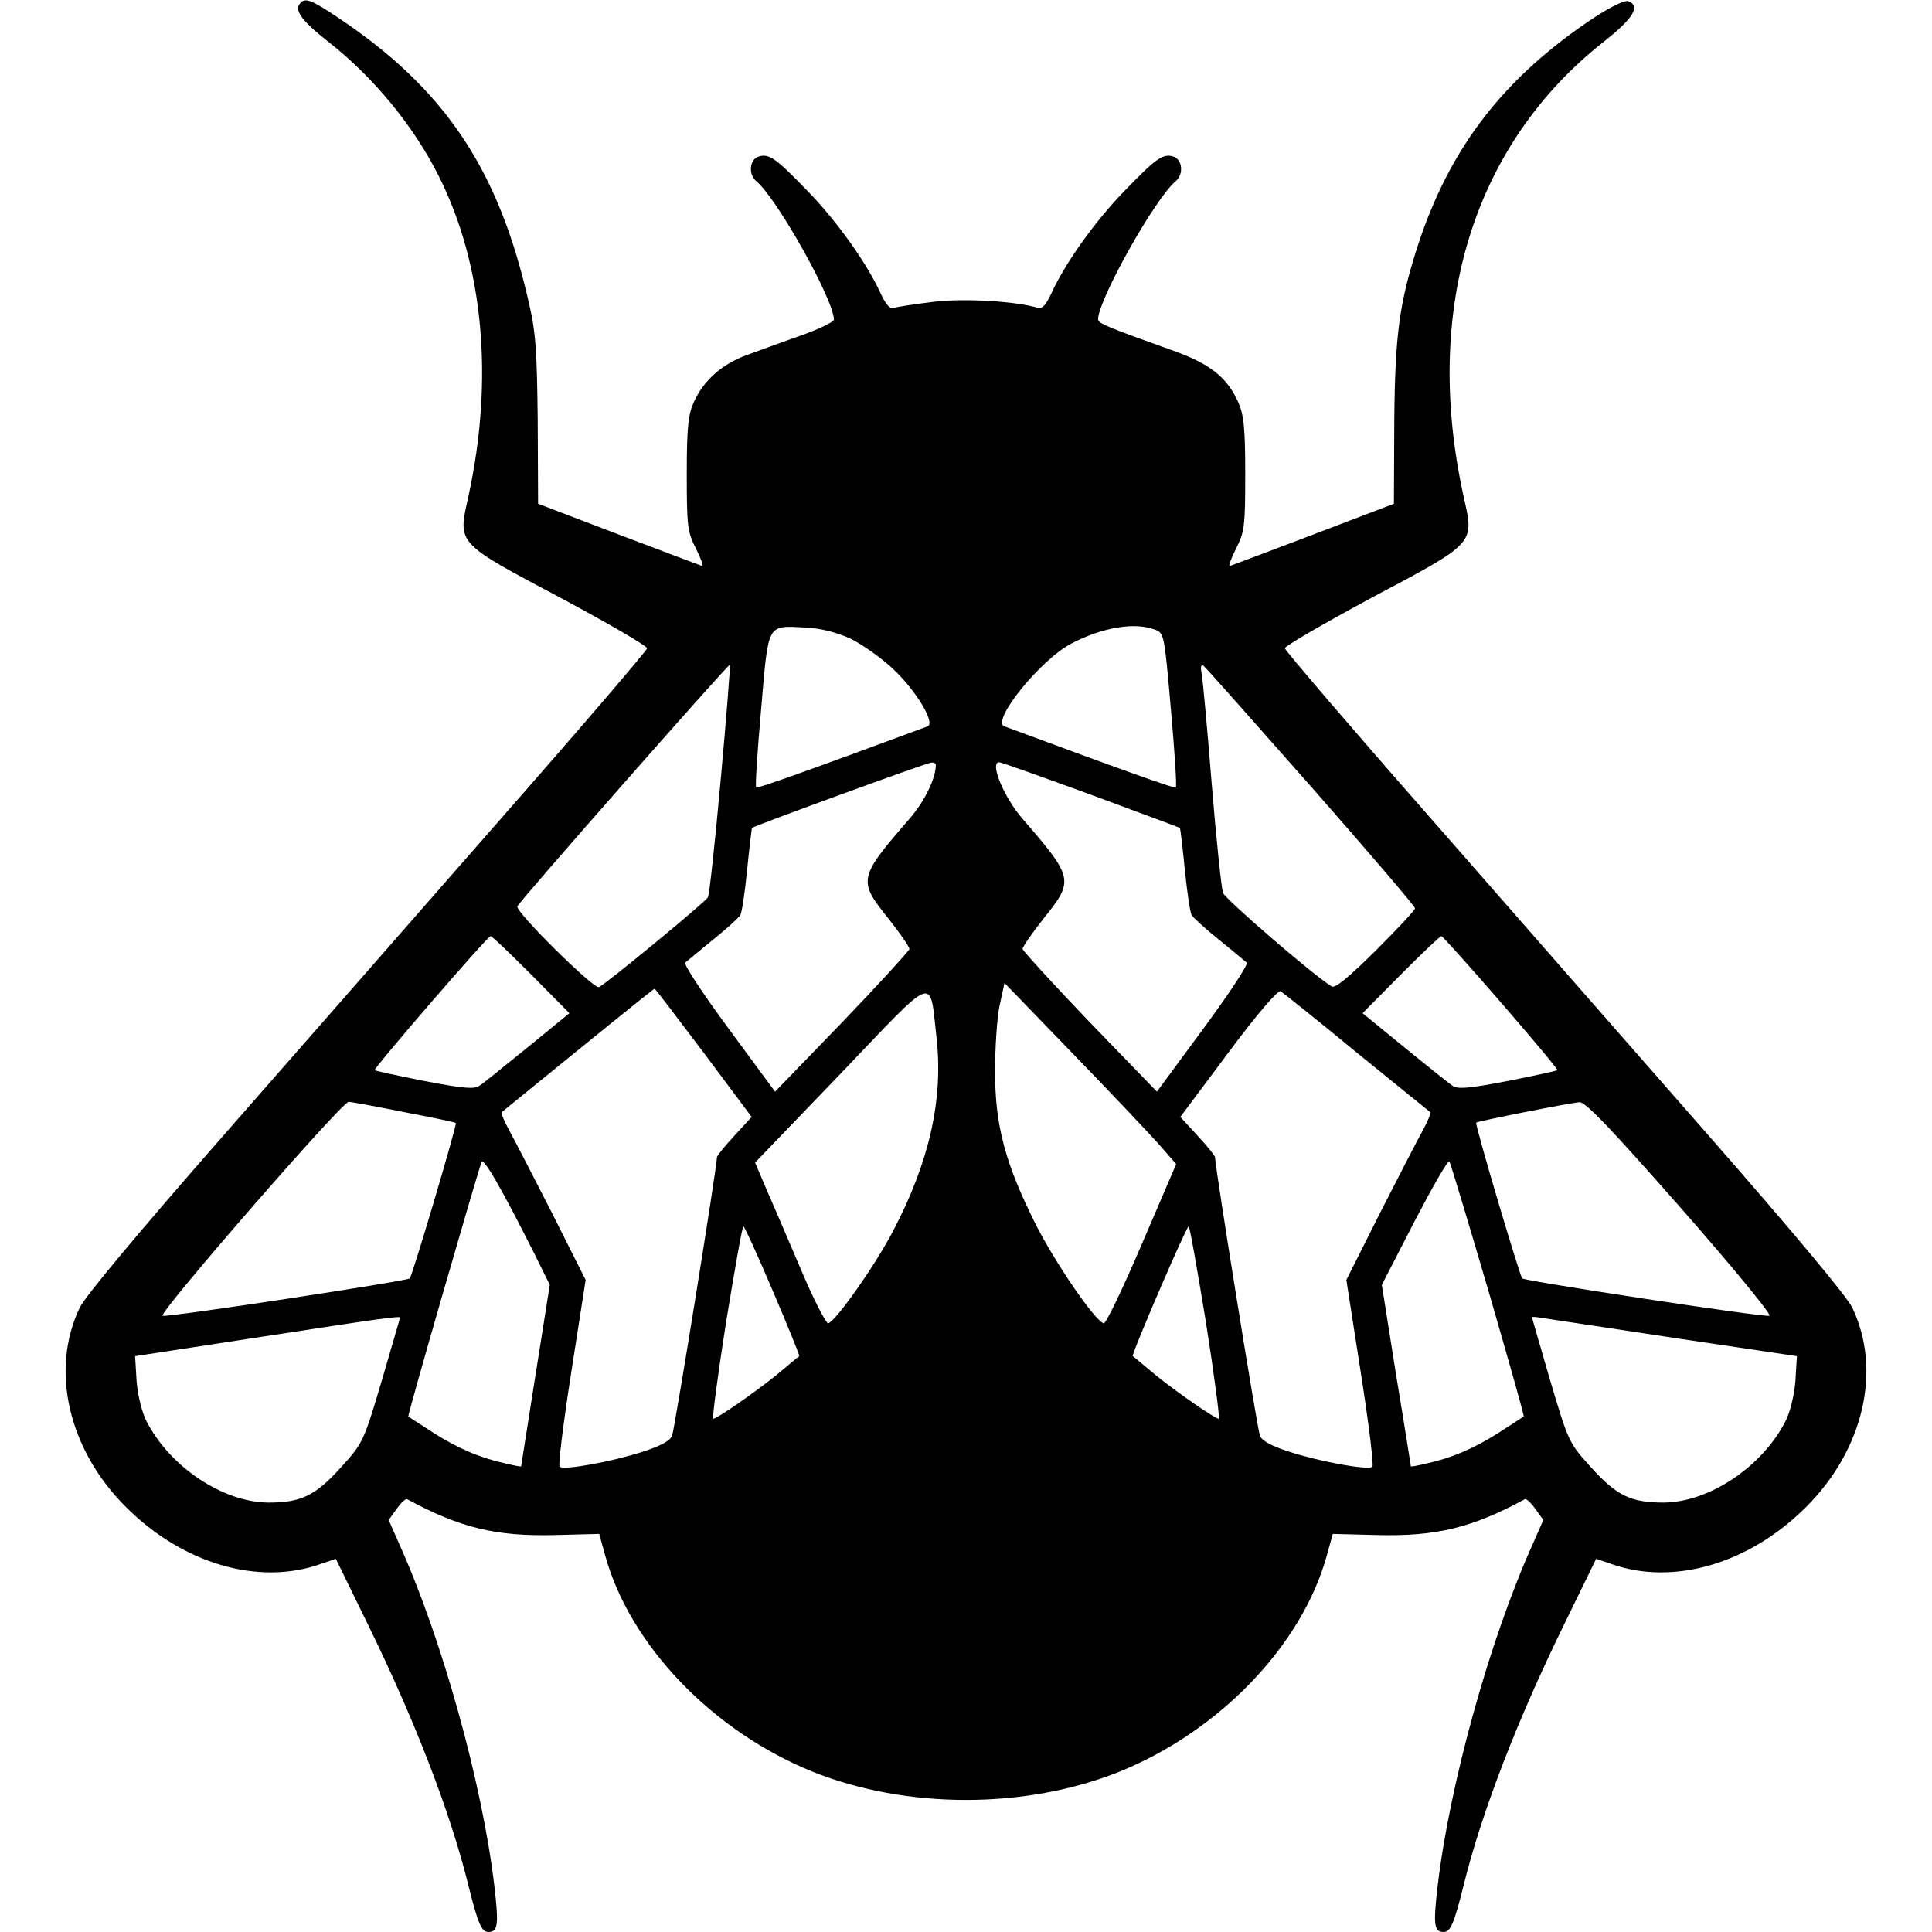 <?xml version="1.0" standalone="no"?>
<!DOCTYPE svg PUBLIC "-//W3C//DTD SVG 20010904//EN"
 "http://www.w3.org/TR/2001/REC-SVG-20010904/DTD/svg10.dtd">
<svg version="1.0" xmlns="http://www.w3.org/2000/svg"
 width="512pt" height="512pt" viewBox="0 0 512 512"
 preserveAspectRatio="xMidYMid meet">

<g transform="translate(0,512) scale(0.1,-0.1)"
fill="#000000" stroke="none">
<path d="M797 5113 c-19 -18 0 -46 71 -102 122 -95 229 -226 295 -358 119
-237 146 -540 78 -850 -28 -125 -33 -120 244 -267 127 -68 230 -128 230 -134
0 -5 -171 -205 -380 -443 -209 -239 -542 -619 -741 -846 -226 -258 -369 -429
-383 -459 -79 -166 -29 -377 123 -528 150 -150 351 -209 515 -151 l41 14 84
-172 c126 -257 219 -499 267 -692 25 -101 35 -125 53 -125 26 0 28 19 16 123
-32 270 -138 652 -251 903 l-29 66 21 29 c12 17 24 28 28 26 140 -76 236 -99
392 -95 l117 3 16 -58 c66 -238 285 -465 549 -572 249 -100 565 -100 814 0
264 107 483 334 549 572 l16 58 117 -3 c156 -4 252 19 392 95 4 2 16 -9 28
-26 l21 -29 -29 -66 c-113 -251 -219 -633 -251 -903 -12 -104 -10 -123 16
-123 18 0 28 24 53 125 48 193 141 435 267 692 l84 172 41 -14 c164 -58 365 1
515 151 152 151 202 362 123 528 -14 30 -157 201 -383 459 -199 227 -532 607
-741 846 -209 238 -380 438 -380 443 0 6 104 66 230 134 277 147 272 142 244
267 -110 497 25 935 373 1208 77 61 96 93 63 106 -9 3 -45 -14 -88 -42 -242
-160 -386 -347 -471 -610 -48 -150 -59 -234 -61 -460 l-1 -220 -215 -82 c-118
-45 -217 -82 -220 -83 -4 0 4 21 17 47 22 43 24 58 24 197 0 125 -4 158 -19
191 -29 65 -75 101 -170 135 -179 64 -201 73 -201 84 1 53 152 322 206 366 21
18 18 57 -6 65 -28 9 -46 -4 -131 -92 -77 -79 -158 -193 -193 -271 -14 -30
-24 -41 -35 -38 -58 18 -199 26 -278 16 -49 -6 -95 -13 -104 -16 -11 -3 -21 8
-35 38 -35 78 -116 192 -193 271 -85 88 -103 101 -131 92 -24 -8 -27 -47 -6
-65 54 -44 205 -313 206 -367 0 -6 -39 -25 -87 -42 -49 -17 -113 -41 -144 -52
-66 -24 -114 -67 -140 -124 -15 -33 -19 -66 -19 -191 0 -139 2 -154 24 -197
13 -26 21 -47 17 -47 -3 1 -102 38 -220 83 l-215 82 -1 220 c-2 186 -5 235
-24 315 -80 353 -223 565 -506 754 -69 46 -85 52 -98 39z m1456 -1685 c31 -15
82 -51 113 -80 62 -58 114 -145 92 -153 -321 -119 -451 -165 -454 -162 -3 2 3
95 13 207 20 232 14 222 118 217 39 -2 80 -12 118 -29z m809 23 c23 -9 24 -15
41 -211 10 -112 16 -205 13 -207 -3 -3 -133 43 -454 162 -37 13 95 177 178
220 83 43 168 57 222 36z m-1152 -397 c-15 -165 -30 -305 -34 -312 -8 -14
-273 -232 -289 -238 -14 -5 -221 199 -216 214 5 13 560 644 563 640 2 -2 -9
-138 -24 -304z m1564 -18 c152 -173 276 -318 276 -323 0 -5 -47 -55 -104 -112
-74 -73 -108 -101 -117 -95 -48 29 -282 231 -288 248 -4 12 -18 143 -30 291
-12 149 -24 281 -27 293 -3 14 -1 21 5 18 5 -3 133 -148 285 -320z m-994 57
c0 -36 -30 -97 -69 -142 -137 -158 -138 -164 -56 -266 30 -38 55 -74 55 -80
-1 -5 -81 -93 -178 -194 l-178 -184 -123 167 c-68 92 -120 171 -115 175 5 4
38 32 74 61 36 29 68 58 72 65 4 6 12 60 18 120 6 60 12 110 13 111 7 6 464
173 475 173 6 1 12 -2 12 -6z m411 -79 c129 -48 235 -87 236 -88 1 -1 7 -51
13 -111 6 -60 14 -114 18 -120 4 -7 36 -36 72 -65 36 -29 69 -57 74 -61 5 -4
-47 -83 -115 -175 l-123 -167 -178 184 c-97 101 -177 189 -178 194 0 6 25 42
55 80 82 102 81 108 -56 266 -49 57 -87 149 -61 149 5 0 114 -39 243 -86z
m-1484 -476 l102 -103 -110 -90 c-61 -49 -118 -96 -128 -102 -13 -10 -41 -8
-145 12 -71 14 -131 27 -133 29 -4 4 298 354 307 355 3 1 51 -45 107 -101z
m2571 -75 c84 -97 151 -177 149 -179 -2 -2 -62 -15 -133 -29 -104 -20 -132
-22 -145 -12 -10 6 -67 53 -128 102 l-110 90 102 103 c56 56 104 102 107 101
3 0 74 -79 158 -176z m-1496 -94 c18 -162 -19 -327 -114 -509 -47 -91 -152
-240 -173 -247 -5 -1 -36 57 -67 130 -31 72 -72 169 -92 214 l-35 82 227 236
c257 269 235 261 254 94z m587 -279 l48 -55 -91 -212 c-50 -117 -95 -211 -101
-210 -24 7 -129 161 -180 262 -81 161 -108 262 -108 405 0 63 5 142 12 175
l13 60 179 -185 c99 -102 201 -210 228 -240z m-1204 240 l127 -170 -46 -50
c-25 -27 -46 -53 -46 -57 0 -25 -112 -721 -119 -738 -6 -14 -31 -27 -77 -42
-83 -27 -211 -50 -221 -40 -4 4 10 117 31 251 l38 244 -90 179 c-50 98 -101
197 -114 220 -12 23 -21 43 -18 46 237 193 402 327 405 327 1 0 60 -77 130
-170z m1730 1 c105 -85 192 -156 195 -158 3 -3 -6 -23 -18 -46 -13 -23 -64
-122 -114 -220 l-90 -179 38 -244 c21 -134 35 -247 31 -251 -10 -10 -138 13
-221 40 -46 15 -71 28 -77 42 -7 17 -119 713 -119 738 0 4 -21 30 -46 57 l-46
50 127 170 c78 105 132 167 139 163 6 -4 97 -76 201 -162z m-2525 -158 c74
-14 136 -27 138 -29 4 -3 -115 -404 -122 -412 -8 -7 -636 -103 -655 -99 -16 2
475 567 493 567 6 0 72 -12 146 -27z m3385 -255 c143 -163 242 -284 234 -285
-19 -4 -647 92 -655 99 -7 8 -126 409 -122 413 5 4 252 53 274 54 16 1 85 -72
269 -281z m-3040 -118 l42 -85 -38 -240 c-21 -132 -38 -241 -38 -241 -1 -1
-18 2 -38 7 -70 15 -128 40 -193 81 -36 23 -66 43 -68 44 -3 1 177 625 194
674 5 14 49 -62 139 -240z m2529 -99 c53 -183 96 -334 94 -335 -2 -1 -32 -21
-68 -44 -65 -41 -123 -66 -192 -81 -21 -5 -38 -8 -39 -7 0 0 -17 109 -39 241
l-38 240 86 167 c48 92 89 164 93 160 3 -4 49 -157 103 -341z m-1896 -2 c40
-94 72 -172 70 -173 -2 -1 -28 -23 -58 -48 -55 -45 -160 -118 -170 -118 -3 0
12 115 34 255 23 140 43 255 46 255 3 0 38 -77 78 -171z m1148 -84 c22 -140
37 -255 34 -255 -10 0 -115 73 -170 118 -30 25 -56 47 -58 48 -5 3 142 344
148 344 3 0 23 -115 46 -255z m-2136 13 c0 -2 -22 -76 -48 -166 -48 -161 -49
-165 -107 -229 -69 -77 -107 -95 -194 -95 -121 1 -261 95 -323 216 -12 24 -23
68 -26 106 l-4 66 333 51 c325 50 369 56 369 51z m3379 -54 l323 -48 -4 -66
c-3 -38 -14 -82 -26 -106 -62 -121 -202 -215 -323 -216 -87 0 -125 18 -194 95
-58 64 -59 68 -107 229 -26 90 -48 165 -48 167 0 2 12 1 28 -2 15 -2 173 -26
351 -53z"/>
</g>
</svg>
